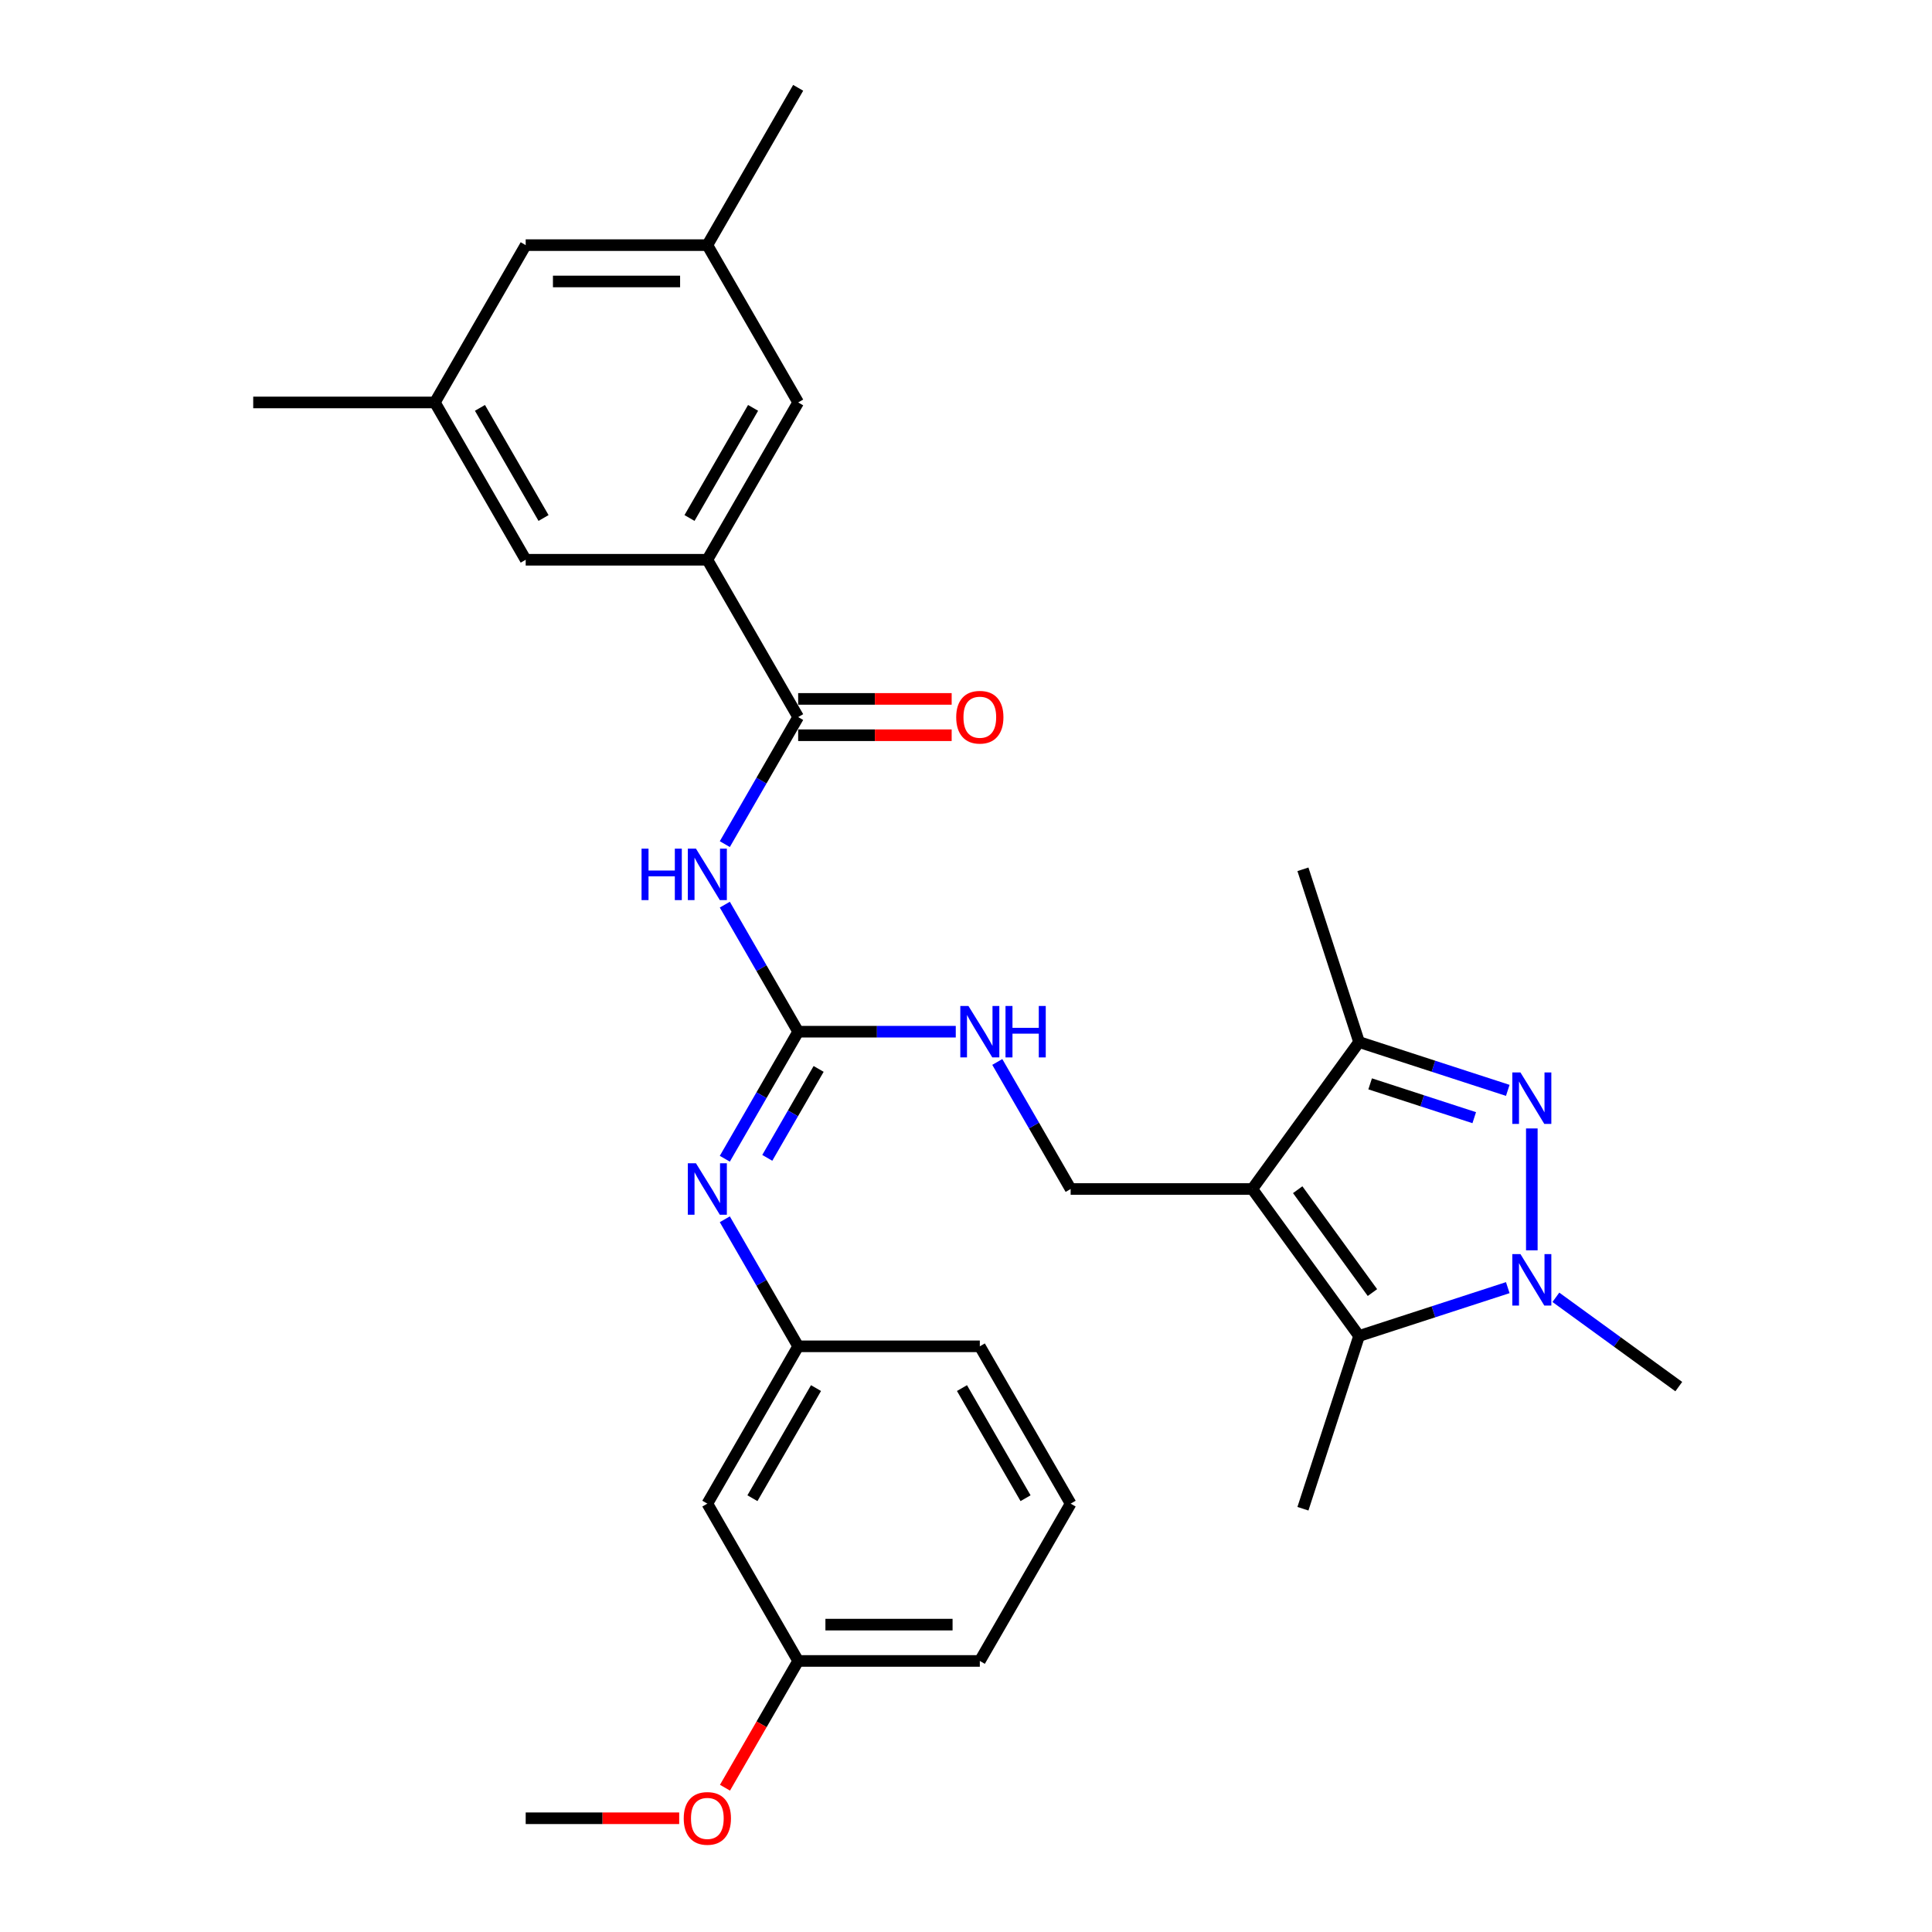 <?xml version='1.0' encoding='iso-8859-1'?>
<svg version='1.1' baseProfile='full'
              xmlns='http://www.w3.org/2000/svg'
                      xmlns:rdkit='http://www.rdkit.org/xml'
                      xmlns:xlink='http://www.w3.org/1999/xlink'
                  xml:space='preserve'
width='1000px' height='1000px' viewBox='0 0 1000 1000'>
<!-- END OF HEADER -->
<rect style='opacity:1.0;fill:#FFFFFF;stroke:none' width='1000' height='1000' x='0' y='0'> </rect>
<path class='bond-2' d='M 648.185,615.43 L 703.449,691.495' style='fill:none;fill-rule:evenodd;stroke:#000000;stroke-width:6px;stroke-linecap:butt;stroke-linejoin:miter;stroke-opacity:1' />
<path class='bond-2' d='M 671.687,615.787 L 710.372,669.032' style='fill:none;fill-rule:evenodd;stroke:#000000;stroke-width:6px;stroke-linecap:butt;stroke-linejoin:miter;stroke-opacity:1' />
<path class='bond-3' d='M 648.185,615.43 L 703.449,539.365' style='fill:none;fill-rule:evenodd;stroke:#000000;stroke-width:6px;stroke-linecap:butt;stroke-linejoin:miter;stroke-opacity:1' />
<path class='bond-9' d='M 648.185,615.43 L 554.163,615.43' style='fill:none;fill-rule:evenodd;stroke:#000000;stroke-width:6px;stroke-linecap:butt;stroke-linejoin:miter;stroke-opacity:1' />
<path class='bond-0' d='M 780.42,564.374 L 741.935,551.87' style='fill:none;fill-rule:evenodd;stroke:#0000FF;stroke-width:6px;stroke-linecap:butt;stroke-linejoin:miter;stroke-opacity:1' />
<path class='bond-0' d='M 741.935,551.87 L 703.449,539.365' style='fill:none;fill-rule:evenodd;stroke:#000000;stroke-width:6px;stroke-linecap:butt;stroke-linejoin:miter;stroke-opacity:1' />
<path class='bond-0' d='M 763.064,578.507 L 736.124,569.754' style='fill:none;fill-rule:evenodd;stroke:#0000FF;stroke-width:6px;stroke-linecap:butt;stroke-linejoin:miter;stroke-opacity:1' />
<path class='bond-0' d='M 736.124,569.754 L 709.184,561' style='fill:none;fill-rule:evenodd;stroke:#000000;stroke-width:6px;stroke-linecap:butt;stroke-linejoin:miter;stroke-opacity:1' />
<path class='bond-30' d='M 792.869,584.083 L 792.869,647.168' style='fill:none;fill-rule:evenodd;stroke:#0000FF;stroke-width:6px;stroke-linecap:butt;stroke-linejoin:miter;stroke-opacity:1' />
<path class='bond-1' d='M 780.42,666.485 L 741.935,678.99' style='fill:none;fill-rule:evenodd;stroke:#0000FF;stroke-width:6px;stroke-linecap:butt;stroke-linejoin:miter;stroke-opacity:1' />
<path class='bond-1' d='M 741.935,678.99 L 703.449,691.495' style='fill:none;fill-rule:evenodd;stroke:#000000;stroke-width:6px;stroke-linecap:butt;stroke-linejoin:miter;stroke-opacity:1' />
<path class='bond-19' d='M 805.317,671.485 L 837.126,694.595' style='fill:none;fill-rule:evenodd;stroke:#0000FF;stroke-width:6px;stroke-linecap:butt;stroke-linejoin:miter;stroke-opacity:1' />
<path class='bond-19' d='M 837.126,694.595 L 868.934,717.705' style='fill:none;fill-rule:evenodd;stroke:#000000;stroke-width:6px;stroke-linecap:butt;stroke-linejoin:miter;stroke-opacity:1' />
<path class='bond-21' d='M 703.449,691.495 L 674.395,780.915' style='fill:none;fill-rule:evenodd;stroke:#000000;stroke-width:6px;stroke-linecap:butt;stroke-linejoin:miter;stroke-opacity:1' />
<path class='bond-22' d='M 703.449,539.365 L 674.395,449.945' style='fill:none;fill-rule:evenodd;stroke:#000000;stroke-width:6px;stroke-linecap:butt;stroke-linejoin:miter;stroke-opacity:1' />
<path class='bond-4' d='M 375.164,468.244 L 394.147,501.124' style='fill:none;fill-rule:evenodd;stroke:#0000FF;stroke-width:6px;stroke-linecap:butt;stroke-linejoin:miter;stroke-opacity:1' />
<path class='bond-4' d='M 394.147,501.124 L 413.131,534.005' style='fill:none;fill-rule:evenodd;stroke:#000000;stroke-width:6px;stroke-linecap:butt;stroke-linejoin:miter;stroke-opacity:1' />
<path class='bond-6' d='M 375.164,436.916 L 394.147,404.035' style='fill:none;fill-rule:evenodd;stroke:#0000FF;stroke-width:6px;stroke-linecap:butt;stroke-linejoin:miter;stroke-opacity:1' />
<path class='bond-6' d='M 394.147,404.035 L 413.131,371.155' style='fill:none;fill-rule:evenodd;stroke:#000000;stroke-width:6px;stroke-linecap:butt;stroke-linejoin:miter;stroke-opacity:1' />
<path class='bond-5' d='M 413.131,534.005 L 453.917,534.005' style='fill:none;fill-rule:evenodd;stroke:#000000;stroke-width:6px;stroke-linecap:butt;stroke-linejoin:miter;stroke-opacity:1' />
<path class='bond-5' d='M 453.917,534.005 L 494.704,534.005' style='fill:none;fill-rule:evenodd;stroke:#0000FF;stroke-width:6px;stroke-linecap:butt;stroke-linejoin:miter;stroke-opacity:1' />
<path class='bond-8' d='M 413.131,534.005 L 394.147,566.885' style='fill:none;fill-rule:evenodd;stroke:#000000;stroke-width:6px;stroke-linecap:butt;stroke-linejoin:miter;stroke-opacity:1' />
<path class='bond-8' d='M 394.147,566.885 L 375.164,599.766' style='fill:none;fill-rule:evenodd;stroke:#0000FF;stroke-width:6px;stroke-linecap:butt;stroke-linejoin:miter;stroke-opacity:1' />
<path class='bond-8' d='M 423.721,553.271 L 410.432,576.288' style='fill:none;fill-rule:evenodd;stroke:#000000;stroke-width:6px;stroke-linecap:butt;stroke-linejoin:miter;stroke-opacity:1' />
<path class='bond-8' d='M 410.432,576.288 L 397.144,599.304' style='fill:none;fill-rule:evenodd;stroke:#0000FF;stroke-width:6px;stroke-linecap:butt;stroke-linejoin:miter;stroke-opacity:1' />
<path class='bond-7' d='M 413.131,371.155 L 366.12,289.73' style='fill:none;fill-rule:evenodd;stroke:#000000;stroke-width:6px;stroke-linecap:butt;stroke-linejoin:miter;stroke-opacity:1' />
<path class='bond-14' d='M 413.131,380.557 L 452.855,380.557' style='fill:none;fill-rule:evenodd;stroke:#000000;stroke-width:6px;stroke-linecap:butt;stroke-linejoin:miter;stroke-opacity:1' />
<path class='bond-14' d='M 452.855,380.557 L 492.579,380.557' style='fill:none;fill-rule:evenodd;stroke:#FF0000;stroke-width:6px;stroke-linecap:butt;stroke-linejoin:miter;stroke-opacity:1' />
<path class='bond-14' d='M 413.131,361.753 L 452.855,361.753' style='fill:none;fill-rule:evenodd;stroke:#000000;stroke-width:6px;stroke-linecap:butt;stroke-linejoin:miter;stroke-opacity:1' />
<path class='bond-14' d='M 452.855,361.753 L 492.579,361.753' style='fill:none;fill-rule:evenodd;stroke:#FF0000;stroke-width:6px;stroke-linecap:butt;stroke-linejoin:miter;stroke-opacity:1' />
<path class='bond-11' d='M 366.12,289.73 L 413.131,208.305' style='fill:none;fill-rule:evenodd;stroke:#000000;stroke-width:6px;stroke-linecap:butt;stroke-linejoin:miter;stroke-opacity:1' />
<path class='bond-11' d='M 356.887,268.114 L 389.794,211.116' style='fill:none;fill-rule:evenodd;stroke:#000000;stroke-width:6px;stroke-linecap:butt;stroke-linejoin:miter;stroke-opacity:1' />
<path class='bond-12' d='M 366.12,289.73 L 272.098,289.73' style='fill:none;fill-rule:evenodd;stroke:#000000;stroke-width:6px;stroke-linecap:butt;stroke-linejoin:miter;stroke-opacity:1' />
<path class='bond-13' d='M 375.164,631.094 L 394.147,663.974' style='fill:none;fill-rule:evenodd;stroke:#0000FF;stroke-width:6px;stroke-linecap:butt;stroke-linejoin:miter;stroke-opacity:1' />
<path class='bond-13' d='M 394.147,663.974 L 413.131,696.855' style='fill:none;fill-rule:evenodd;stroke:#000000;stroke-width:6px;stroke-linecap:butt;stroke-linejoin:miter;stroke-opacity:1' />
<path class='bond-10' d='M 554.163,615.43 L 535.179,582.549' style='fill:none;fill-rule:evenodd;stroke:#000000;stroke-width:6px;stroke-linecap:butt;stroke-linejoin:miter;stroke-opacity:1' />
<path class='bond-10' d='M 535.179,582.549 L 516.196,549.669' style='fill:none;fill-rule:evenodd;stroke:#0000FF;stroke-width:6px;stroke-linecap:butt;stroke-linejoin:miter;stroke-opacity:1' />
<path class='bond-16' d='M 413.131,208.305 L 366.12,126.88' style='fill:none;fill-rule:evenodd;stroke:#000000;stroke-width:6px;stroke-linecap:butt;stroke-linejoin:miter;stroke-opacity:1' />
<path class='bond-17' d='M 272.098,289.73 L 225.088,208.305' style='fill:none;fill-rule:evenodd;stroke:#000000;stroke-width:6px;stroke-linecap:butt;stroke-linejoin:miter;stroke-opacity:1' />
<path class='bond-17' d='M 281.332,268.114 L 248.424,211.116' style='fill:none;fill-rule:evenodd;stroke:#000000;stroke-width:6px;stroke-linecap:butt;stroke-linejoin:miter;stroke-opacity:1' />
<path class='bond-15' d='M 413.131,696.855 L 366.12,778.28' style='fill:none;fill-rule:evenodd;stroke:#000000;stroke-width:6px;stroke-linecap:butt;stroke-linejoin:miter;stroke-opacity:1' />
<path class='bond-15' d='M 422.364,718.471 L 389.457,775.468' style='fill:none;fill-rule:evenodd;stroke:#000000;stroke-width:6px;stroke-linecap:butt;stroke-linejoin:miter;stroke-opacity:1' />
<path class='bond-25' d='M 413.131,696.855 L 507.152,696.855' style='fill:none;fill-rule:evenodd;stroke:#000000;stroke-width:6px;stroke-linecap:butt;stroke-linejoin:miter;stroke-opacity:1' />
<path class='bond-20' d='M 366.12,778.28 L 413.131,859.705' style='fill:none;fill-rule:evenodd;stroke:#000000;stroke-width:6px;stroke-linecap:butt;stroke-linejoin:miter;stroke-opacity:1' />
<path class='bond-26' d='M 366.12,126.88 L 413.131,45.455' style='fill:none;fill-rule:evenodd;stroke:#000000;stroke-width:6px;stroke-linecap:butt;stroke-linejoin:miter;stroke-opacity:1' />
<path class='bond-32' d='M 366.12,126.88 L 272.098,126.88' style='fill:none;fill-rule:evenodd;stroke:#000000;stroke-width:6px;stroke-linecap:butt;stroke-linejoin:miter;stroke-opacity:1' />
<path class='bond-32' d='M 352.017,145.684 L 286.202,145.684' style='fill:none;fill-rule:evenodd;stroke:#000000;stroke-width:6px;stroke-linecap:butt;stroke-linejoin:miter;stroke-opacity:1' />
<path class='bond-18' d='M 225.088,208.305 L 272.098,126.88' style='fill:none;fill-rule:evenodd;stroke:#000000;stroke-width:6px;stroke-linecap:butt;stroke-linejoin:miter;stroke-opacity:1' />
<path class='bond-27' d='M 225.088,208.305 L 131.066,208.305' style='fill:none;fill-rule:evenodd;stroke:#000000;stroke-width:6px;stroke-linecap:butt;stroke-linejoin:miter;stroke-opacity:1' />
<path class='bond-23' d='M 413.131,859.705 L 394.191,892.51' style='fill:none;fill-rule:evenodd;stroke:#000000;stroke-width:6px;stroke-linecap:butt;stroke-linejoin:miter;stroke-opacity:1' />
<path class='bond-23' d='M 394.191,892.51 L 375.25,925.316' style='fill:none;fill-rule:evenodd;stroke:#FF0000;stroke-width:6px;stroke-linecap:butt;stroke-linejoin:miter;stroke-opacity:1' />
<path class='bond-31' d='M 413.131,859.705 L 507.152,859.705' style='fill:none;fill-rule:evenodd;stroke:#000000;stroke-width:6px;stroke-linecap:butt;stroke-linejoin:miter;stroke-opacity:1' />
<path class='bond-31' d='M 427.234,840.901 L 493.049,840.901' style='fill:none;fill-rule:evenodd;stroke:#000000;stroke-width:6px;stroke-linecap:butt;stroke-linejoin:miter;stroke-opacity:1' />
<path class='bond-29' d='M 351.547,941.13 L 311.822,941.13' style='fill:none;fill-rule:evenodd;stroke:#FF0000;stroke-width:6px;stroke-linecap:butt;stroke-linejoin:miter;stroke-opacity:1' />
<path class='bond-29' d='M 311.822,941.13 L 272.098,941.13' style='fill:none;fill-rule:evenodd;stroke:#000000;stroke-width:6px;stroke-linecap:butt;stroke-linejoin:miter;stroke-opacity:1' />
<path class='bond-24' d='M 554.163,778.28 L 507.152,696.855' style='fill:none;fill-rule:evenodd;stroke:#000000;stroke-width:6px;stroke-linecap:butt;stroke-linejoin:miter;stroke-opacity:1' />
<path class='bond-24' d='M 530.826,775.468 L 497.919,718.471' style='fill:none;fill-rule:evenodd;stroke:#000000;stroke-width:6px;stroke-linecap:butt;stroke-linejoin:miter;stroke-opacity:1' />
<path class='bond-28' d='M 554.163,778.28 L 507.152,859.705' style='fill:none;fill-rule:evenodd;stroke:#000000;stroke-width:6px;stroke-linecap:butt;stroke-linejoin:miter;stroke-opacity:1' />
<path  class='atom-1' d='M 786.983 555.106
L 795.708 569.209
Q 796.573 570.6, 797.965 573.12
Q 799.356 575.64, 799.432 575.79
L 799.432 555.106
L 802.967 555.106
L 802.967 581.733
L 799.319 581.733
L 789.954 566.313
Q 788.864 564.508, 787.698 562.439
Q 786.569 560.371, 786.231 559.732
L 786.231 581.733
L 782.771 581.733
L 782.771 555.106
L 786.983 555.106
' fill='#0000FF'/>
<path  class='atom-2' d='M 786.983 649.127
L 795.708 663.23
Q 796.573 664.622, 797.965 667.142
Q 799.356 669.662, 799.432 669.812
L 799.432 649.127
L 802.967 649.127
L 802.967 675.754
L 799.319 675.754
L 789.954 660.335
Q 788.864 658.529, 787.698 656.461
Q 786.569 654.392, 786.231 653.753
L 786.231 675.754
L 782.771 675.754
L 782.771 649.127
L 786.983 649.127
' fill='#0000FF'/>
<path  class='atom-5' d='M 332.065 439.266
L 335.676 439.266
L 335.676 450.587
L 349.29 450.587
L 349.29 439.266
L 352.901 439.266
L 352.901 465.893
L 349.29 465.893
L 349.29 453.595
L 335.676 453.595
L 335.676 465.893
L 332.065 465.893
L 332.065 439.266
' fill='#0000FF'/>
<path  class='atom-5' d='M 360.234 439.266
L 368.959 453.37
Q 369.824 454.761, 371.216 457.281
Q 372.607 459.801, 372.683 459.951
L 372.683 439.266
L 376.218 439.266
L 376.218 465.893
L 372.57 465.893
L 363.205 450.474
Q 362.115 448.669, 360.949 446.6
Q 359.821 444.532, 359.482 443.892
L 359.482 465.893
L 356.022 465.893
L 356.022 439.266
L 360.234 439.266
' fill='#0000FF'/>
<path  class='atom-9' d='M 360.234 602.116
L 368.959 616.22
Q 369.824 617.611, 371.216 620.131
Q 372.607 622.651, 372.683 622.801
L 372.683 602.116
L 376.218 602.116
L 376.218 628.743
L 372.57 628.743
L 363.205 613.324
Q 362.115 611.519, 360.949 609.45
Q 359.821 607.382, 359.482 606.742
L 359.482 628.743
L 356.022 628.743
L 356.022 602.116
L 360.234 602.116
' fill='#0000FF'/>
<path  class='atom-11' d='M 501.267 520.691
L 509.992 534.795
Q 510.857 536.186, 512.248 538.706
Q 513.64 541.226, 513.715 541.376
L 513.715 520.691
L 517.25 520.691
L 517.25 547.318
L 513.602 547.318
L 504.238 531.899
Q 503.147 530.094, 501.981 528.025
Q 500.853 525.957, 500.514 525.317
L 500.514 547.318
L 497.054 547.318
L 497.054 520.691
L 501.267 520.691
' fill='#0000FF'/>
<path  class='atom-11' d='M 520.447 520.691
L 524.057 520.691
L 524.057 532.012
L 537.672 532.012
L 537.672 520.691
L 541.282 520.691
L 541.282 547.318
L 537.672 547.318
L 537.672 535.02
L 524.057 535.02
L 524.057 547.318
L 520.447 547.318
L 520.447 520.691
' fill='#0000FF'/>
<path  class='atom-15' d='M 494.929 371.23
Q 494.929 364.837, 498.089 361.264
Q 501.248 357.691, 507.152 357.691
Q 513.057 357.691, 516.216 361.264
Q 519.375 364.837, 519.375 371.23
Q 519.375 377.699, 516.178 381.384
Q 512.982 385.032, 507.152 385.032
Q 501.285 385.032, 498.089 381.384
Q 494.929 377.736, 494.929 371.23
M 507.152 382.024
Q 511.214 382.024, 513.395 379.316
Q 515.614 376.57, 515.614 371.23
Q 515.614 366.002, 513.395 363.37
Q 511.214 360.7, 507.152 360.7
Q 503.091 360.7, 500.872 363.332
Q 498.69 365.965, 498.69 371.23
Q 498.69 376.608, 500.872 379.316
Q 503.091 382.024, 507.152 382.024
' fill='#FF0000'/>
<path  class='atom-24' d='M 353.897 941.205
Q 353.897 934.812, 357.056 931.239
Q 360.215 927.666, 366.12 927.666
Q 372.024 927.666, 375.184 931.239
Q 378.343 934.812, 378.343 941.205
Q 378.343 947.674, 375.146 951.36
Q 371.949 955.008, 366.12 955.008
Q 360.253 955.008, 357.056 951.36
Q 353.897 947.712, 353.897 941.205
M 366.12 951.999
Q 370.182 951.999, 372.363 949.291
Q 374.582 946.546, 374.582 941.205
Q 374.582 935.978, 372.363 933.345
Q 370.182 930.675, 366.12 930.675
Q 362.058 930.675, 359.839 933.308
Q 357.658 935.94, 357.658 941.205
Q 357.658 946.583, 359.839 949.291
Q 362.058 951.999, 366.12 951.999
' fill='#FF0000'/>
</svg>
